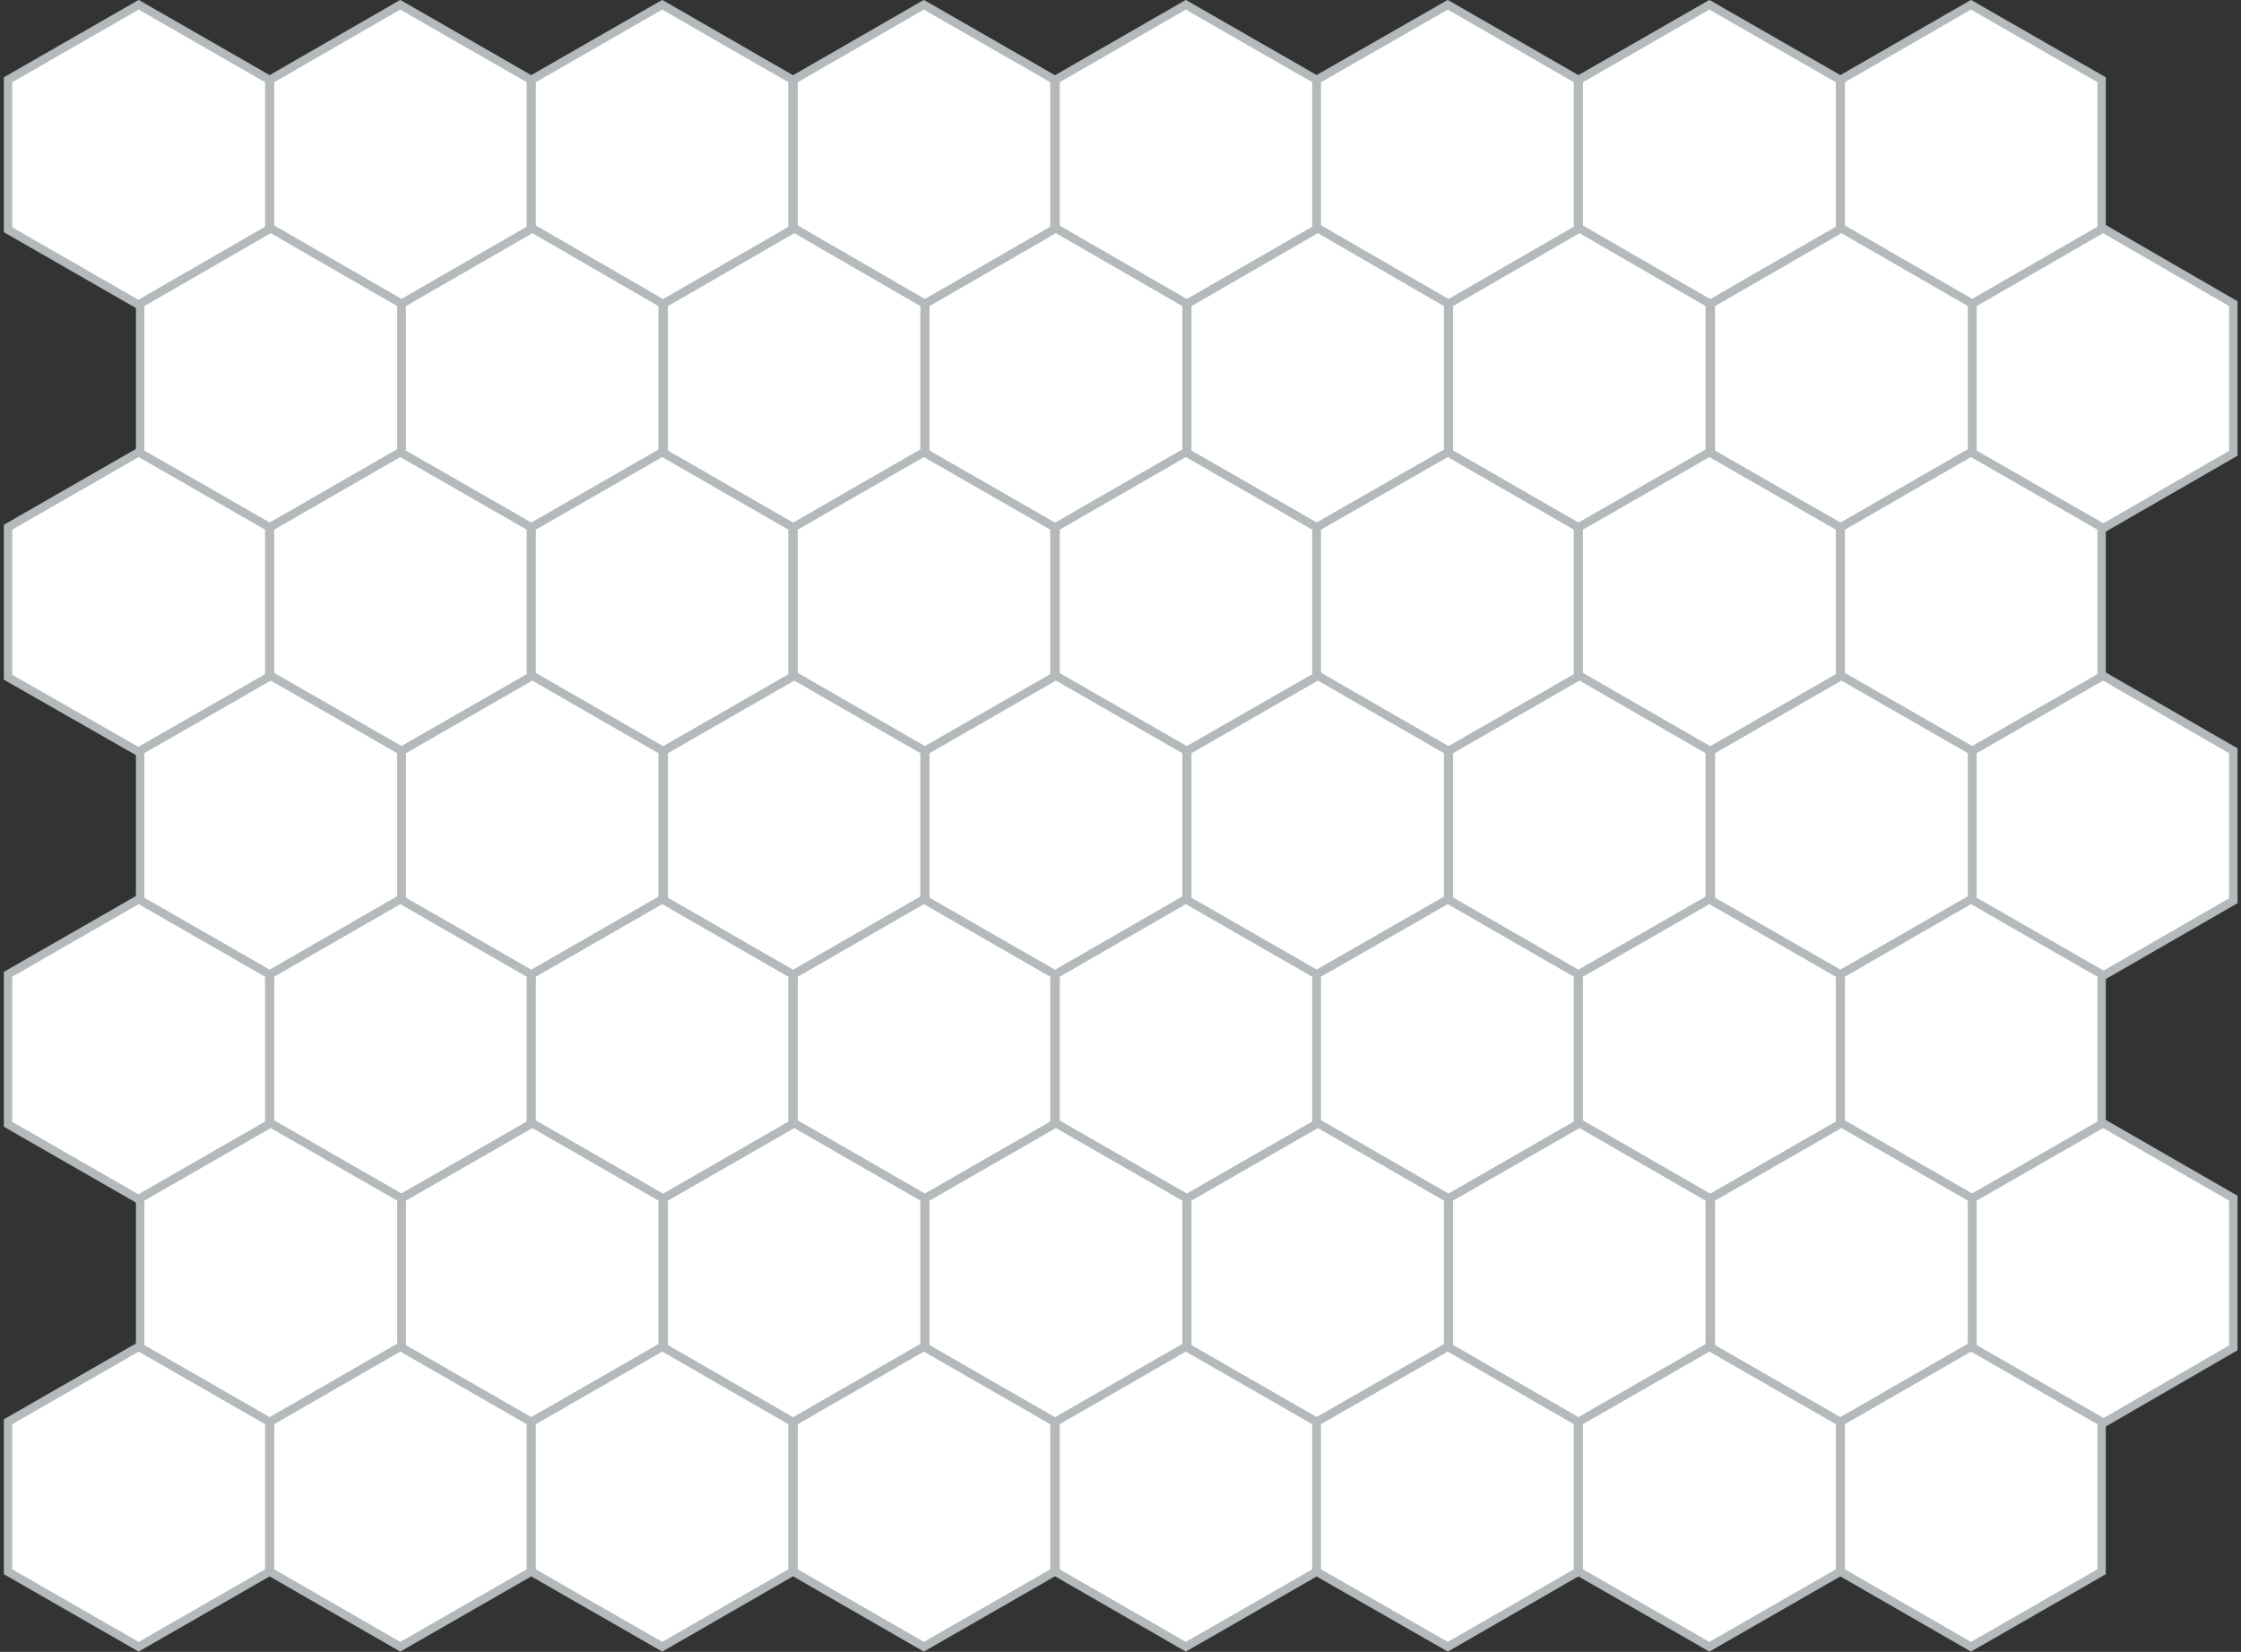 <?xml version="1.0" encoding="utf-8" standalone="no"?>
<!DOCTYPE svg PUBLIC "-//W3C//DTD SVG 1.1//EN" "http://www.w3.org/Graphics/SVG/1.1/DTD/svg11.dtd">
<svg version="1.1" id="Layer_1" xmlns="http://www.w3.org/2000/svg" xmlns:xlink="http://www.w3.org/1999/xlink" x="0px" y="0px"
	 viewBox="-2.2 -1.3 612.5 451.5" enable-background="new -2.2 -1.3 612.5 451.5" xml:space="preserve">
	<rect x="-2.2" y="-1.3" width="612.5" height="451.5" fill="#333333" stroke="none"/>
	<defs>
	</defs>
<g id="G_0_0" transform="translate(0,-217)">
	<polygon id="_x30_" fill="#FFFFFF" stroke="#B4B9BB" stroke-width="2.3" points="35.7,299 71.4,278.5 71.4,237.5 35.7,217 0,237.5 
		0,278.5 	"/>
</g>
<g id="G_0_1" transform="translate(254,-217)">
	<polygon id="_x31_" fill="#FFFFFF" stroke="#B4B9BB" stroke-width="2.3" points="-146.8,299 -111.1,278.5 -111.1,237.5 -146.8,217 
		-182.4,237.5 -182.4,278.5 	"/>
</g>
<g id="G_0_2" transform="translate(508,-217)">
	<polygon id="_x32_" fill="#FFFFFF" stroke="#B4B9BB" stroke-width="2.3" points="-329.2,299 -293.6,278.5 -293.6,237.5 -329.2,217 
		-364.9,237.5 -364.9,278.5 	"/>
</g>
<g id="G_0_3" transform="translate(762,-217)">
	<polygon id="_x33_" fill="#FFFFFF" stroke="#B4B9BB" stroke-width="2.3" points="-511.7,299 -476,278.5 -476,237.5 -511.7,217 
		-547.3,237.5 -547.3,278.5 	"/>
</g>
<g id="G_0_4" transform="translate(1016,-217)">
	<polygon id="_x34_" fill="#FFFFFF" stroke="#B4B9BB" stroke-width="2.3" points="-694.1,299 -658.4,278.5 -658.4,237.5 -694.1,217 
		-729.7,237.5 -729.7,278.5 	"/>
</g>
<g id="G_0_5" transform="translate(1270,-217)">
	<polygon id="_x35_" fill="#FFFFFF" stroke="#B4B9BB" stroke-width="2.3" points="-876.5,299 -840.9,278.5 -840.9,237.5 -876.5,217 
		-912.3,237.5 -912.3,278.5 	"/>
</g>
<g id="G_0_6" transform="translate(1524,-217)">
	<polygon id="_x36_" fill="#FFFFFF" stroke="#B4B9BB" stroke-width="2.3" points="-1059,299 -1023.3,278.5 -1023.3,237.5 -1059,217 
		-1094.7,237.5 -1094.7,278.5 	"/>
</g>
<g id="G_0_7" transform="translate(1778,-217)">
	<polygon id="_x37_" fill="#FFFFFF" stroke="#B4B9BB" stroke-width="2.3" points="-1241.5,299 -1205.8,278.5 -1205.8,237.5 
		-1241.5,217 -1277.1,237.5 -1277.1,278.5 	"/>
</g>
<g id="G_1_0" transform="translate(128,0)">
	<polygon id="_x31_1" fill="#FFFFFF" stroke="#B4B9BB" stroke-width="2.3" points="-56.2,143.1 -20.5,122.6 -20.5,81.7 -56.2,61.1 
		-91.9,81.7 -91.9,122.6 	"/>
</g>
<g id="G_1_1" transform="translate(382,0)">
	<polygon id="_x31_2" fill="#FFFFFF" stroke="#B4B9BB" stroke-width="2.3" points="-238.7,143.1 -203.1,122.6 -203.1,81.7 
		-238.7,61.1 -274.4,81.7 -274.4,122.6 	"/>
</g>
<g id="G_1_2" transform="translate(636,0)">
	<polygon id="_x31_3" fill="#FFFFFF" stroke="#B4B9BB" stroke-width="2.3" points="-421.1,143.1 -385.5,122.6 -385.5,81.7 
		-421.1,61.1 -456.8,81.7 -456.8,122.6 	"/>
</g>
<g id="G_1_3" transform="translate(890,0)">
	<polygon id="_x31_4" fill="#FFFFFF" stroke="#B4B9BB" stroke-width="2.3" points="-603.6,143.1 -567.9,122.6 -567.9,81.7 
		-603.6,61.1 -639.3,81.7 -639.3,122.6 	"/>
</g>
<g id="G_1_4" transform="translate(1144,0)">
	<polygon id="_x31_5" fill="#FFFFFF" stroke="#B4B9BB" stroke-width="2.3" points="-786,143.1 -750.4,122.6 -750.4,81.7 -786,61.1 
		-821.7,81.7 -821.7,122.6 	"/>
</g>
<g id="G_1_5" transform="translate(1398,0)">
	<polygon id="_x31_6" fill="#FFFFFF" stroke="#B4B9BB" stroke-width="2.3" points="-968.5,143.1 -932.9,122.6 -932.9,81.7 
		-968.5,61.1 -1004.2,81.7 -1004.2,122.6 	"/>
</g>
<g id="G_1_6" transform="translate(1652,0)">
	<polygon id="_x31_7" fill="#FFFFFF" stroke="#B4B9BB" stroke-width="2.3" points="-1150.9,143.1 -1115.2,122.6 -1115.2,81.7 
		-1150.9,61.1 -1186.6,81.7 -1186.6,122.6 	"/>
</g>
<g id="G_1_7" transform="translate(1906,0)">
	<polygon id="_x31_8" fill="#FFFFFF" stroke="#B4B9BB" stroke-width="2.3" points="-1333.4,143.1 -1297.8,122.6 -1297.8,81.7 
		-1333.4,61.1 -1369.1,81.7 -1369.1,122.6 	"/>
</g>
<g id="G_2_0" transform="translate(0,217)">
	<polygon id="_x32_2" fill="#FFFFFF" stroke="#B4B9BB" stroke-width="2.3" points="35.7,-12.8 71.4,-33.2 71.4,-74.2 35.7,-94.7 
		0,-74.2 0,-33.2 	"/>
</g>
<g id="G_2_1" transform="translate(254,217)">
	<polygon id="_x32_3" fill="#FFFFFF" stroke="#B4B9BB" stroke-width="2.3" points="-146.8,-12.8 -111.1,-33.2 -111.1,-74.2 
		-146.8,-94.7 -182.4,-74.2 -182.4,-33.2 	"/>
</g>
<g id="G_2_2" transform="translate(508,217)">
	<polygon id="_x32_4" fill="#FFFFFF" stroke="#B4B9BB" stroke-width="2.3" points="-329.2,-12.8 -293.6,-33.2 -293.6,-74.2 
		-329.2,-94.7 -364.9,-74.2 -364.9,-33.2 	"/>
</g>
<g id="G_2_3" transform="translate(762,217)">
	<polygon id="_x32_5" fill="#FFFFFF" stroke="#B4B9BB" stroke-width="2.3" points="-511.7,-12.8 -476,-33.2 -476,-74.2 
		-511.7,-94.7 -547.3,-74.2 -547.3,-33.2 	"/>
</g>
<g id="G_2_4" transform="translate(1016,217)">
	<polygon id="_x32_6" fill="#FFFFFF" stroke="#B4B9BB" stroke-width="2.3" points="-694.1,-12.8 -658.4,-33.2 -658.4,-74.2 
		-694.1,-94.7 -729.7,-74.2 -729.7,-33.2 	"/>
</g>
<g id="G_2_5" transform="translate(1270,217)">
	<polygon id="_x32_7" fill="#FFFFFF" stroke="#B4B9BB" stroke-width="2.3" points="-876.5,-12.8 -840.9,-33.2 -840.9,-74.2 
		-876.5,-94.7 -912.3,-74.2 -912.3,-33.2 	"/>
</g>
<g id="G_2_6" transform="translate(1524,217)">
	<polygon id="_x32_8" fill="#FFFFFF" stroke="#B4B9BB" stroke-width="2.3" points="-1059,-12.8 -1023.3,-33.2 -1023.3,-74.2 
		-1059,-94.7 -1094.7,-74.2 -1094.7,-33.2 	"/>
</g>
<g id="G_2_7" transform="translate(1778,217)">
	<polygon id="_x32_9" fill="#FFFFFF" stroke="#B4B9BB" stroke-width="2.3" points="-1241.5,-12.8 -1205.8,-33.2 -1205.8,-74.2 
		-1241.5,-94.7 -1277.1,-74.2 -1277.1,-33.2 	"/>
</g>
<g id="G_3_0" transform="translate(128,434)">
	<polygon id="_x33_3" fill="#FFFFFF" stroke="#B4B9BB" stroke-width="2.3" points="-56.2,-168.6 -20.5,-189.1 -20.5,-230.1 
		-56.2,-250.6 -91.9,-230.1 -91.9,-189.1 	"/>
</g>
<g id="G_3_1" transform="translate(382,434)">
	<polygon id="_x33_4" fill="#FFFFFF" stroke="#B4B9BB" stroke-width="2.3" points="-238.7,-168.6 -203.1,-189.1 -203.1,-230.1 
		-238.7,-250.6 -274.4,-230.1 -274.4,-189.1 	"/>
</g>
<g id="G_3_2" transform="translate(636,434)">
	<polygon id="_x33_5" fill="#FFFFFF" stroke="#B4B9BB" stroke-width="2.3" points="-421.1,-168.6 -385.5,-189.1 -385.5,-230.1 
		-421.1,-250.6 -456.8,-230.1 -456.8,-189.1 	"/>
</g>
<g id="G_3_3" transform="translate(890,434)">
	<polygon id="_x33_6" fill="#FFFFFF" stroke="#B4B9BB" stroke-width="2.3" points="-603.6,-168.6 -567.9,-189.1 -567.9,-230.1 
		-603.6,-250.6 -639.3,-230.1 -639.3,-189.1 	"/>
</g>
<g id="G_3_4" transform="translate(1144,434)">
	<polygon id="_x33_7" fill="#FFFFFF" stroke="#B4B9BB" stroke-width="2.3" points="-786,-168.6 -750.4,-189.1 -750.4,-230.1 
		-786,-250.6 -821.7,-230.1 -821.7,-189.1 	"/>
</g>
<g id="G_3_5" transform="translate(1398,434)">
	<polygon id="_x33_8" fill="#FFFFFF" stroke="#B4B9BB" stroke-width="2.3" points="-968.5,-168.6 -932.9,-189.1 -932.9,-230.1 
		-968.5,-250.6 -1004.2,-230.1 -1004.2,-189.1 	"/>
</g>
<g id="G_3_6" transform="translate(1652,434)">
	<polygon id="_x33_9" fill="#FFFFFF" stroke="#B4B9BB" stroke-width="2.3" points="-1150.9,-168.6 -1115.2,-189.1 -1115.2,-230.1 
		-1150.9,-250.6 -1186.6,-230.1 -1186.6,-189.1 	"/>
</g>
<g id="G_3_7" transform="translate(1906,434)">
	<polygon id="_x34_0" fill="#FFFFFF" stroke="#B4B9BB" stroke-width="2.3" points="-1333.4,-168.6 -1297.8,-189.1 -1297.8,-230.1 
		-1333.4,-250.6 -1369.1,-230.1 -1369.1,-189.1 	"/>
</g>
<g id="G_4_0" transform="translate(0,651)">
	<polygon id="_x34_4" fill="#FFFFFF" stroke="#B4B9BB" stroke-width="2.3" points="35.7,-324.5 71.4,-345 71.4,-386 35.7,-406.5 
		0,-386 0,-345 	"/>
</g>
<g id="G_4_1" transform="translate(254,651)">
	<polygon id="_x34_5" fill="#FFFFFF" stroke="#B4B9BB" stroke-width="2.3" points="-146.8,-324.5 -111.1,-345 -111.1,-386 
		-146.8,-406.5 -182.4,-386 -182.4,-345 	"/>
</g>
<g id="G_4_2" transform="translate(508,651)">
	<polygon id="_x34_6" fill="#FFFFFF" stroke="#B4B9BB" stroke-width="2.3" points="-329.2,-324.5 -293.6,-345 -293.6,-386 
		-329.2,-406.5 -364.9,-386 -364.9,-345 	"/>
</g>
<g id="G_4_3" transform="translate(762,651)">
	<polygon id="_x34_7" fill="#FFFFFF" stroke="#B4B9BB" stroke-width="2.3" points="-511.7,-324.5 -476,-345 -476,-386 
		-511.7,-406.5 -547.3,-386 -547.3,-345 	"/>
</g>
<g id="G_4_4" transform="translate(1016,651)">
	<polygon id="_x34_8" fill="#FFFFFF" stroke="#B4B9BB" stroke-width="2.3" points="-694.1,-324.5 -658.4,-345 -658.4,-386 
		-694.1,-406.5 -729.7,-386 -729.7,-345 	"/>
</g>
<g id="G_4_5" transform="translate(1270,651)">
	<polygon id="_x34_9" fill="#FFFFFF" stroke="#B4B9BB" stroke-width="2.3" points="-876.5,-324.5 -840.9,-345 -840.9,-386 
		-876.5,-406.5 -912.3,-386 -912.3,-345 	"/>
</g>
<g id="G_4_6" transform="translate(1524,651)">
	<polygon id="_x35_0" fill="#FFFFFF" stroke="#B4B9BB" stroke-width="2.3" points="-1059,-324.5 -1023.3,-345 -1023.3,-386 
		-1059,-406.5 -1094.7,-386 -1094.7,-345 	"/>
</g>
<g id="G_4_7" transform="translate(1778,651)">
	<polygon id="_x35_1" fill="#FFFFFF" stroke="#B4B9BB" stroke-width="2.3" points="-1241.5,-324.5 -1205.8,-345 -1205.8,-386 
		-1241.5,-406.5 -1277.1,-386 -1277.1,-345 	"/>
</g>
<g id="G_5_0" transform="translate(128,868)">
	<polygon id="_x35_5" fill="#FFFFFF" stroke="#B4B9BB" stroke-width="2.3" points="-56.2,-480.3 -20.5,-500.9 -20.5,-541.8 
		-56.2,-562.3 -91.9,-541.8 -91.9,-500.9 	"/>
</g>
<g id="G_5_1" transform="translate(382,868)">
	<polygon id="_x35_6" fill="#FFFFFF" stroke="#B4B9BB" stroke-width="2.3" points="-238.7,-480.3 -203.1,-500.9 -203.1,-541.8 
		-238.7,-562.3 -274.4,-541.8 -274.4,-500.9 	"/>
</g>
<g id="G_5_2" transform="translate(636,868)">
	<polygon id="_x35_7" fill="#FFFFFF" stroke="#B4B9BB" stroke-width="2.3" points="-421.1,-480.3 -385.5,-500.9 -385.5,-541.8 
		-421.1,-562.3 -456.8,-541.8 -456.8,-500.9 	"/>
</g>
<g id="G_5_3" transform="translate(890,868)">
	<polygon id="_x35_8" fill="#FFFFFF" stroke="#B4B9BB" stroke-width="2.3" points="-603.6,-480.3 -567.9,-500.9 -567.9,-541.8 
		-603.6,-562.3 -639.3,-541.8 -639.3,-500.9 	"/>
</g>
<g id="G_5_4" transform="translate(1144,868)">
	<polygon id="_x35_9" fill="#FFFFFF" stroke="#B4B9BB" stroke-width="2.3" points="-786,-480.3 -750.4,-500.9 -750.4,-541.8 
		-786,-562.3 -821.7,-541.8 -821.7,-500.9 	"/>
</g>
<g id="G_5_5" transform="translate(1398,868)">
	<polygon id="_x36_0" fill="#FFFFFF" stroke="#B4B9BB" stroke-width="2.3" points="-968.5,-480.3 -932.9,-500.9 -932.9,-541.8 
		-968.5,-562.3 -1004.2,-541.8 -1004.2,-500.9 	"/>
</g>
<g id="G_5_6" transform="translate(1652,868)">
	<polygon id="_x36_1" fill="#FFFFFF" stroke="#B4B9BB" stroke-width="2.3" points="-1150.9,-480.3 -1115.2,-500.9 -1115.2,-541.8 
		-1150.9,-562.3 -1186.6,-541.8 -1186.6,-500.9 	"/>
</g>
<g id="G_5_7" transform="translate(1906,868)">
	<polygon id="_x36_2" fill="#FFFFFF" stroke="#B4B9BB" stroke-width="2.3" points="-1333.4,-480.3 -1297.8,-500.9 -1297.8,-541.8 
		-1333.4,-562.3 -1369.1,-541.8 -1369.1,-500.9 	"/>
</g>
<g id="G_6_0" transform="translate(0,1085)">
	<polygon id="_x36_6" fill="#FFFFFF" stroke="#B4B9BB" stroke-width="2.3" points="35.7,-636.2 71.4,-656.7 71.4,-697.7 
		35.7,-718.2 0,-697.7 0,-656.7 	"/>
</g>
<g id="G_6_1" transform="translate(254,1085)">
	<polygon id="_x36_7" fill="#FFFFFF" stroke="#B4B9BB" stroke-width="2.3" points="-146.8,-636.2 -111.1,-656.7 -111.1,-697.7 
		-146.8,-718.2 -182.4,-697.7 -182.4,-656.7 	"/>
</g>
<g id="G_6_2" transform="translate(508,1085)">
	<polygon id="_x36_8" fill="#FFFFFF" stroke="#B4B9BB" stroke-width="2.3" points="-329.2,-636.2 -293.6,-656.7 -293.6,-697.7 
		-329.2,-718.2 -364.9,-697.7 -364.9,-656.7 	"/>
</g>
<g id="G_6_3" transform="translate(762,1085)">
	<polygon id="_x36_9" fill="#FFFFFF" stroke="#B4B9BB" stroke-width="2.3" points="-511.7,-636.2 -476,-656.7 -476,-697.7 
		-511.7,-718.2 -547.3,-697.7 -547.3,-656.7 	"/>
</g>
<g id="G_6_4" transform="translate(1016,1085)">
	<polygon id="_x37_0" fill="#FFFFFF" stroke="#B4B9BB" stroke-width="2.3" points="-694.1,-636.2 -658.4,-656.7 -658.4,-697.7 
		-694.1,-718.2 -729.7,-697.7 -729.7,-656.7 	"/>
</g>
<g id="G_6_5" transform="translate(1270,1085)">
	<polygon id="_x37_1" fill="#FFFFFF" stroke="#B4B9BB" stroke-width="2.3" points="-876.5,-636.2 -840.9,-656.7 -840.9,-697.7 
		-876.5,-718.2 -912.3,-697.7 -912.3,-656.7 	"/>
</g>
<g id="G_6_6" transform="translate(1524,1085)">
	<polygon id="_x37_2" fill="#FFFFFF" stroke="#B4B9BB" stroke-width="2.3" points="-1059,-636.2 -1023.3,-656.7 -1023.3,-697.7 
		-1059,-718.2 -1094.7,-697.7 -1094.7,-656.7 	"/>
</g>
<g id="G_6_7" transform="translate(1778,1085)">
	<polygon id="_x37_3" fill="#FFFFFF" stroke="#B4B9BB" stroke-width="2.3" points="-1241.5,-636.2 -1205.8,-656.7 -1205.8,-697.7 
		-1241.5,-718.2 -1277.1,-697.7 -1277.1,-656.7 	"/>
</g>
</svg>
